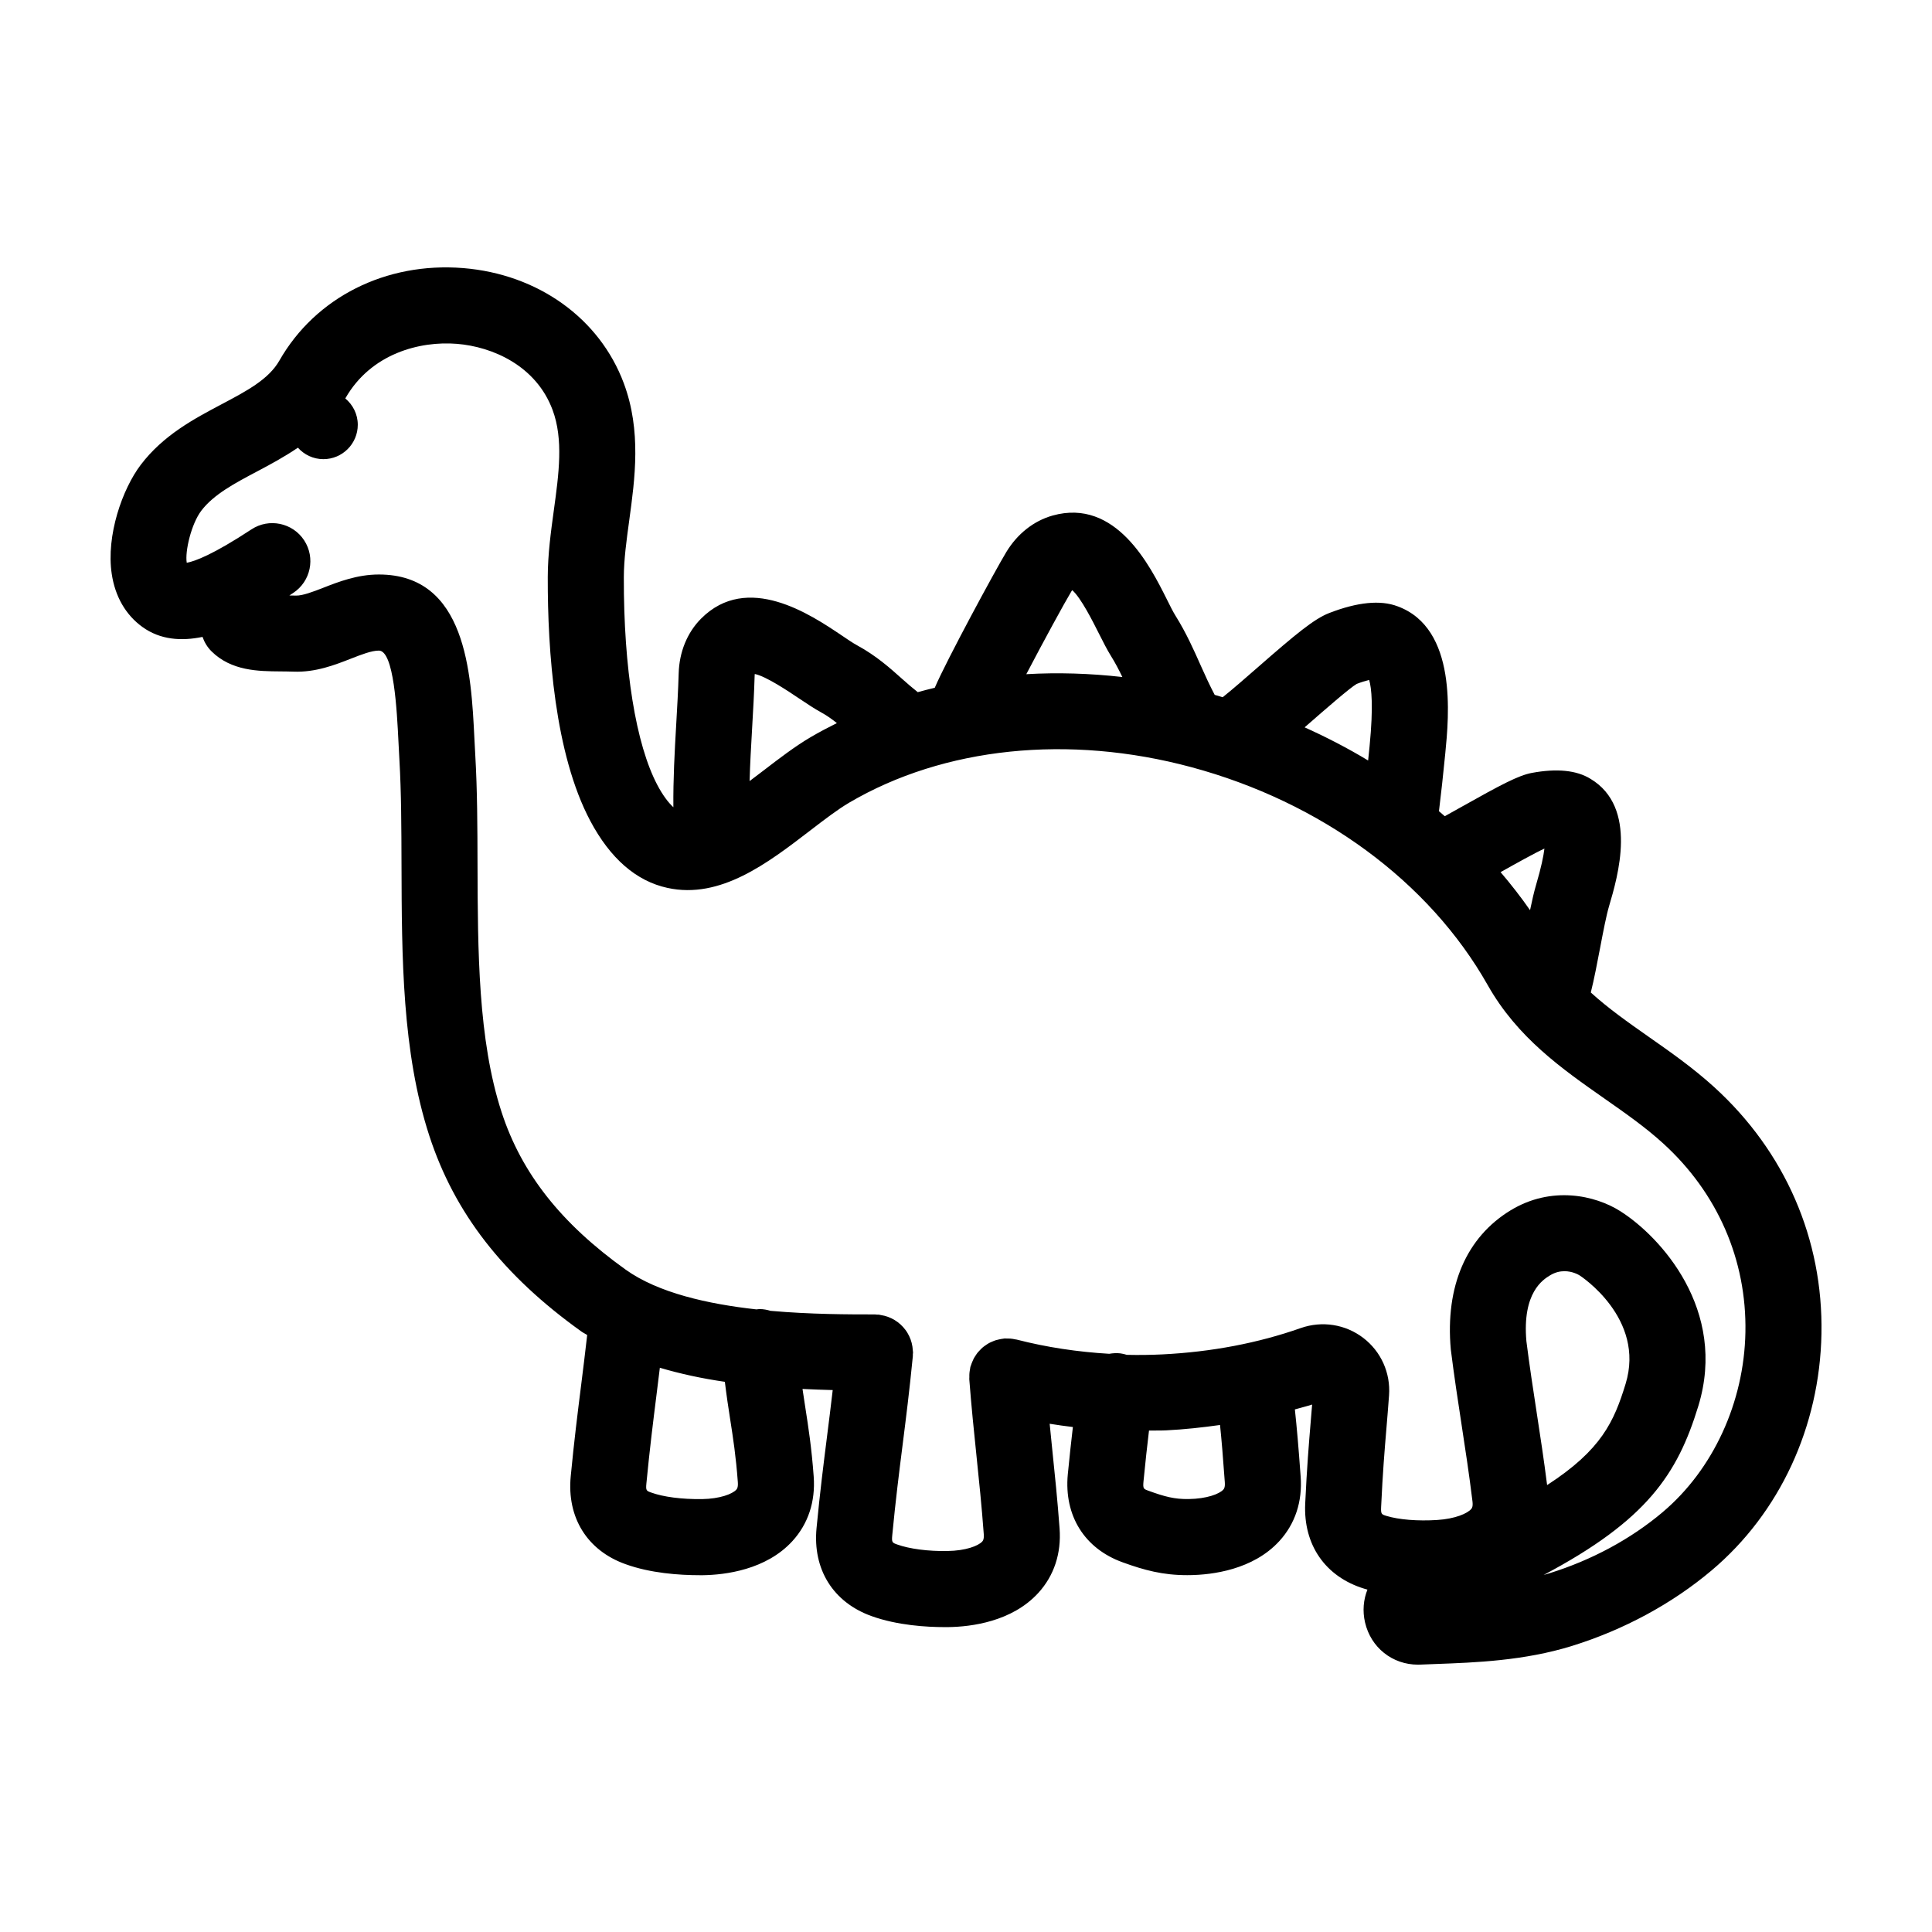 <?xml version="1.0" encoding="UTF-8"?>
<!-- The Best Svg Icon site in the world: iconSvg.co, Visit us! https://iconsvg.co -->
<svg fill="#000000" width="800px" height="800px" version="1.1" viewBox="144 144 512 512" xmlns="http://www.w3.org/2000/svg">
 <path d="m580.79 418.67c-5.414-3.793-10.641-7.492-15.211-11.648 0.883-3.527 1.676-7.703 2.457-11.777 0.812-4.258 1.652-8.656 2.379-11.094 2.312-7.836 7.738-26.172-4.918-33.754-3.691-2.281-8.922-2.801-15.551-1.57-3.566 0.672-8.191 3.141-18.68 9.027-1.48 0.832-2.961 1.656-4.383 2.449-0.516-0.441-1.023-0.891-1.543-1.328 0.598-4.898 1.094-9.453 1.668-15.25 0.977-9.945 3.258-33.227-12.652-39.055-4.539-1.715-10.625-1.109-18.094 1.785-4.016 1.559-8.844 5.566-18.898 14.355-3.078 2.691-6.68 5.84-9.336 7.961-0.711-0.207-1.41-0.43-2.121-0.625-1.289-2.457-2.457-4.973-3.633-7.629-1.91-4.301-3.883-8.75-6.766-13.367-0.711-1.137-1.473-2.711-2.344-4.445-4.363-8.699-13.422-26.789-30.223-22.078-4.992 1.406-9.352 4.852-12.277 9.699-2.934 4.852-15.852 28.719-18.941 35.938-1.512 0.363-3.012 0.75-4.504 1.164-1.371-1.082-2.719-2.242-4.156-3.527-3.211-2.871-6.848-6.125-11.895-8.871-1.184-0.641-2.621-1.633-4.231-2.719-8.07-5.426-24.867-16.723-37.16-4.352-3.656 3.68-5.762 8.828-5.918 14.488-0.133 4.5-0.395 9.023-0.656 13.559-0.414 7.164-0.82 14.516-0.75 21.922-1.395-1.293-2.832-3.219-4.223-5.848-5.719-10.785-8.969-30.867-8.906-55.102 0.012-4.715 0.699-9.723 1.426-15.027 1.527-11.148 3.258-23.785-1.426-36.359-6.418-17.23-22.742-28.938-42.594-30.547-20.465-1.641-39.109 7.734-48.688 24.512-2.84 4.977-8.625 8.039-15.324 11.582-7.238 3.828-15.441 8.168-21.422 16.051-4.856 6.402-9.203 18.707-7.684 28.895 0.891 6 3.703 10.867 8.125 14.066 4.731 3.422 10.324 3.797 15.934 2.637 0.488 1.391 1.258 2.707 2.379 3.82 5.269 5.223 12.465 5.281 18.246 5.324 1.102 0.012 2.242 0.016 3.402 0.059 5.945 0.246 11.129-1.809 15.301-3.438 2.812-1.098 5.465-2.137 7.406-2.137 3.988 0 4.777 15.789 5.199 24.273l0.246 4.695c0.504 8.711 0.523 18 0.555 27.832 0.07 24.379 0.137 49.59 7.367 71.77 6.688 20.5 19.496 36.988 40.309 51.883 0.48 0.344 1.039 0.594 1.531 0.922-0.543 4.805-1.09 9.164-1.633 13.512-0.898 7.133-1.824 14.504-2.727 23.906-1.066 10.957 4.359 19.672 14.48 23.301 6.621 2.402 14.238 2.938 19.77 2.938h0.789c5.848-0.09 16.707-1.387 23.711-9.043 4.176-4.57 6.125-10.484 5.637-17.098-0.559-7.652-1.406-13.074-2.223-18.32-0.258-1.629-0.5-3.25-0.742-4.898 2.66 0.121 5.32 0.238 8.004 0.297-0.492 4.262-0.992 8.211-1.484 12.113-0.922 7.281-1.875 14.809-2.801 24.461-1.047 10.926 4.375 19.637 14.516 23.305 6.914 2.5 14.746 2.938 19.402 2.938 0.387 0 0.754 0 1.098-0.004 5.859-0.09 16.727-1.379 23.746-9.043 4.176-4.566 6.133-10.469 5.648-17.086-0.555-7.547-1.266-14.418-1.98-21.305-0.223-2.133-0.434-4.293-0.648-6.449 2.047 0.328 4.098 0.621 6.152 0.863-0.441 3.785-0.898 7.91-1.352 12.586-1.004 10.922 4.434 19.625 14.523 23.262 5.773 2.102 10.695 3.406 17.062 3.406 0.25 0 0.504 0 0.762-0.004 5.856-0.086 16.727-1.375 23.734-9.039 4.176-4.566 6.121-10.469 5.633-17.051-0.59-8.188-0.996-12.797-1.531-17.828 1.523-0.434 3.074-0.812 4.57-1.289-0.133 1.617-0.258 3.16-0.387 4.699-0.484 5.82-0.988 11.84-1.445 21.527-0.516 10.969 5.332 19.406 15.637 22.57 0.281 0.086 0.57 0.172 0.855 0.25-1.066 2.66-1.336 5.668-0.637 8.695 1.543 6.672 7.254 11.191 14.027 11.191 0.223 0 0.441-0.004 0.672-0.016l4.035-0.156c10.434-0.379 23.422-0.852 36.117-4.793 13.738-4.273 26.535-11.191 36.996-20.012 18.035-15.203 28.648-38.062 29.109-62.715 0.469-25.055-9.629-48.27-28.43-65.371-5.625-5.117-11.66-9.34-17.492-13.422zm-27.5-49.785c-0.238 1.961-0.84 4.961-2.191 9.539-0.562 1.906-1.098 4.242-1.621 6.781-2.422-3.473-5.031-6.828-7.809-10.078 3.664-2.059 9.059-5.078 11.621-6.242zm-62.664-32.902c4.191-3.664 11.211-9.793 12.918-10.742 1.195-0.465 2.359-0.816 3.301-1.047 0.621 2.137 1.152 6.918 0.109 17.547-0.137 1.352-0.262 2.57-0.387 3.797-5.367-3.246-11-6.16-16.828-8.785 0.301-0.262 0.578-0.5 0.887-0.77zm-62.711-35.238c0.082-0.137 0.16-0.25 0.23-0.348 2.297 1.965 5.535 8.43 6.996 11.34 1.199 2.394 2.293 4.523 3.273 6.098 1.125 1.797 2.098 3.664 3.019 5.582-8.578-0.969-17.105-1.234-25.453-0.75 4.527-8.656 10.164-18.988 11.934-21.922zm-83.926 22.285c0.004-0.156 0.016-0.297 0.031-0.414 2.961 0.578 8.961 4.613 11.668 6.43 2.223 1.492 4.227 2.816 5.848 3.699 1.531 0.836 2.906 1.809 4.246 2.883-2.348 1.168-4.664 2.387-6.918 3.707-4.156 2.438-8.395 5.688-12.488 8.832-1.176 0.902-2.438 1.859-3.727 2.828 0.125-4.508 0.387-9.098 0.66-13.82 0.273-4.734 0.547-9.453 0.68-14.145zm-6.492 197.05c0.789 5.066 1.535 9.855 2.035 16.691 0.105 1.457-0.242 1.84-0.414 2.019-1.047 1.148-4.359 2.414-9.082 2.488-5.379 0.066-10.277-0.578-13.477-1.742-1.25-0.449-1.441-0.52-1.258-2.402 0.875-9.117 1.785-16.344 2.66-23.332 0.301-2.414 0.605-4.84 0.906-7.332 5.453 1.617 11.203 2.852 17.227 3.723 0.441 3.617 0.922 6.816 1.402 9.887zm131.09 16.715c0.105 1.422-0.238 1.793-0.402 1.977-1.055 1.152-4.367 2.422-9.18 2.492-3.758 0.055-6.324-0.629-10.656-2.203-1.289-0.465-1.484-0.535-1.316-2.418 0.488-5.074 0.984-9.477 1.465-13.527 1.512-0.031 3.023 0.02 4.535-0.055 4.856-0.242 9.598-0.766 14.289-1.422 0.426 4.148 0.777 8.312 1.266 15.156zm79.926-37.344c-1.152-12.941 4.445-16.359 6.281-17.477 1.34-0.82 2.648-1.094 3.805-1.094 2.144 0 3.754 0.953 4.012 1.113 0.176 0.109 17.523 11.352 12.188 28.754-3.055 9.965-6.383 17.477-20.797 26.816-0.855-6.769-1.797-12.906-2.742-19.062-0.953-6.219-1.91-12.453-2.746-19.051zm36.09 45.305c-8.422 7.106-18.793 12.695-29.98 16.172-0.516 0.16-1.027 0.312-1.547 0.457 27.371-14.504 35.465-26.707 40.984-44.727 7.836-25.547-10.09-44.98-20.656-51.676-6.656-4.227-18.27-6.82-29.105-0.215-11.695 7.133-17.324 20.086-15.824 36.84 0.898 7.148 1.879 13.562 2.856 19.949 0.996 6.516 1.996 13.012 2.887 20.305 0.176 1.43-0.156 1.824-0.312 2.016-0.996 1.203-4.258 2.637-9.055 2.938-5.117 0.332-10.148-0.082-13.418-1.078-1.309-0.402-1.512-0.465-1.422-2.359 0.438-9.32 0.906-14.898 1.402-20.797 0.23-2.793 0.469-5.598 0.699-8.805 0.43-5.926-2.125-11.613-6.832-15.215-4.731-3.617-10.926-4.586-16.574-2.606-11.305 3.981-23.645 6.328-36.676 6.977-3.144 0.156-6.289 0.188-9.426 0.117-0.535-0.16-1.078-0.312-1.652-0.383-1.027-0.133-2.023-0.055-2.996 0.109-8.254-0.492-16.465-1.691-24.527-3.769-0.121-0.031-0.242-0.031-0.363-0.055-0.438-0.098-0.883-0.172-1.34-0.207-0.316-0.023-0.625-0.02-0.941-0.016-0.211 0.004-0.418-0.031-0.629-0.012-0.109 0.012-0.215 0.047-0.328 0.059-0.371 0.039-0.734 0.117-1.098 0.195-0.293 0.066-0.59 0.125-0.871 0.215-0.324 0.105-0.629 0.238-0.941 0.371-0.293 0.125-0.586 0.246-0.863 0.402-0.289 0.16-0.555 0.348-0.828 0.535-0.258 0.18-0.52 0.352-0.762 0.555-0.262 0.215-0.492 0.457-0.73 0.707-0.211 0.215-0.43 0.43-0.621 0.664-0.211 0.262-0.395 0.543-0.578 0.828-0.176 0.266-0.352 0.527-0.504 0.816-0.145 0.277-0.262 0.57-0.383 0.863-0.137 0.332-0.266 0.66-0.371 1.008-0.035 0.109-0.09 0.211-0.121 0.324-0.051 0.195-0.051 0.395-0.09 0.59-0.066 0.344-0.125 0.68-0.156 1.031-0.031 0.363-0.031 0.715-0.023 1.074 0.004 0.195-0.031 0.383-0.016 0.586 0.551 7.18 1.223 13.742 1.906 20.293 0.691 6.695 1.387 13.371 1.926 20.703 0.105 1.438-0.242 1.82-0.414 2-1.059 1.152-4.383 2.43-9.184 2.5-5.117 0.105-10.125-0.57-13.348-1.727-1.285-0.465-1.484-0.535-1.305-2.43 0.898-9.352 1.789-16.398 2.731-23.855 0.906-7.16 1.82-14.359 2.727-23.617 0.016-0.168-0.012-0.324 0-0.484 0.012-0.172 0.051-0.328 0.051-0.5 0-0.18-0.047-0.348-0.055-0.523-0.02-0.348-0.051-0.684-0.105-1.027-0.051-0.328-0.117-0.645-0.195-0.961-0.082-0.316-0.176-0.625-0.289-0.934-0.117-0.312-0.242-0.621-0.387-0.918-0.137-0.281-0.289-0.559-0.449-0.828-0.172-0.289-0.352-0.559-0.555-0.82-0.188-0.25-0.387-0.492-0.598-0.727-0.223-0.242-0.449-0.473-0.691-0.695-0.238-0.215-0.48-0.414-0.734-0.605-0.262-0.195-0.527-0.379-0.812-0.551-0.273-0.168-0.551-0.316-0.84-0.457-0.309-0.145-0.613-0.277-0.938-0.395-0.293-0.105-0.59-0.203-0.898-0.277-0.344-0.09-0.691-0.156-1.047-0.211-0.172-0.023-0.328-0.086-0.5-0.102-0.168-0.016-0.324 0.012-0.488 0-0.168-0.012-0.328-0.051-0.5-0.051-6.918 0-17.059-0.004-27.688-0.953-0.918-0.277-1.867-0.465-2.875-0.465-0.293 0-0.562 0.059-0.848 0.086-12.902-1.426-26.051-4.375-34.668-10.539-17.145-12.27-27.594-25.527-32.879-41.742-6.242-19.16-6.309-42.758-6.375-65.574-0.023-10.117-0.055-19.668-0.59-28.934l-0.238-4.535c-0.855-17.297-2.156-43.43-25.32-43.43-5.738 0-10.73 1.953-14.746 3.523-2.805 1.098-5.488 2.102-7.211 2.066-0.598-0.023-1.168-0.02-1.758-0.031 0.344-0.227 0.707-0.457 1.023-0.672 4.648-3.059 5.941-9.305 2.887-13.957-3.059-4.648-9.316-5.941-13.957-2.887-10.133 6.66-14.953 8.453-17.148 8.852-0.516-3.043 1.219-10.316 3.848-13.789 3.285-4.328 8.871-7.285 14.793-10.414 3.531-1.867 7.25-3.871 10.816-6.297 1.668 1.855 4.062 3.039 6.75 3.039 5.039 0 9.117-4.086 9.117-9.117 0-2.816-1.305-5.305-3.309-6.977 0.012-0.02 0.023-0.035 0.035-0.051 6.758-11.848 19.723-15.215 29.555-14.414 9.383 0.762 20.957 5.758 25.336 17.496 2.918 7.824 1.668 16.938 0.344 26.586-0.785 5.727-1.598 11.652-1.613 17.715-0.051 19.695 1.863 46.883 11.25 64.59 5.305 10.004 12.191 15.992 20.465 17.793 14.043 3.082 26.652-6.625 37.777-15.164 3.777-2.898 7.34-5.633 10.418-7.441 25.086-14.715 58.113-18.141 90.605-9.402 34.426 9.266 63.078 30.336 78.598 57.797 7.848 13.879 19.598 22.113 30.961 30.066 5.562 3.894 10.812 7.57 15.48 11.82 14.445 13.129 22.199 30.914 21.836 50.074-0.34 18.578-8.547 36.402-21.945 47.695z"/>
</svg>